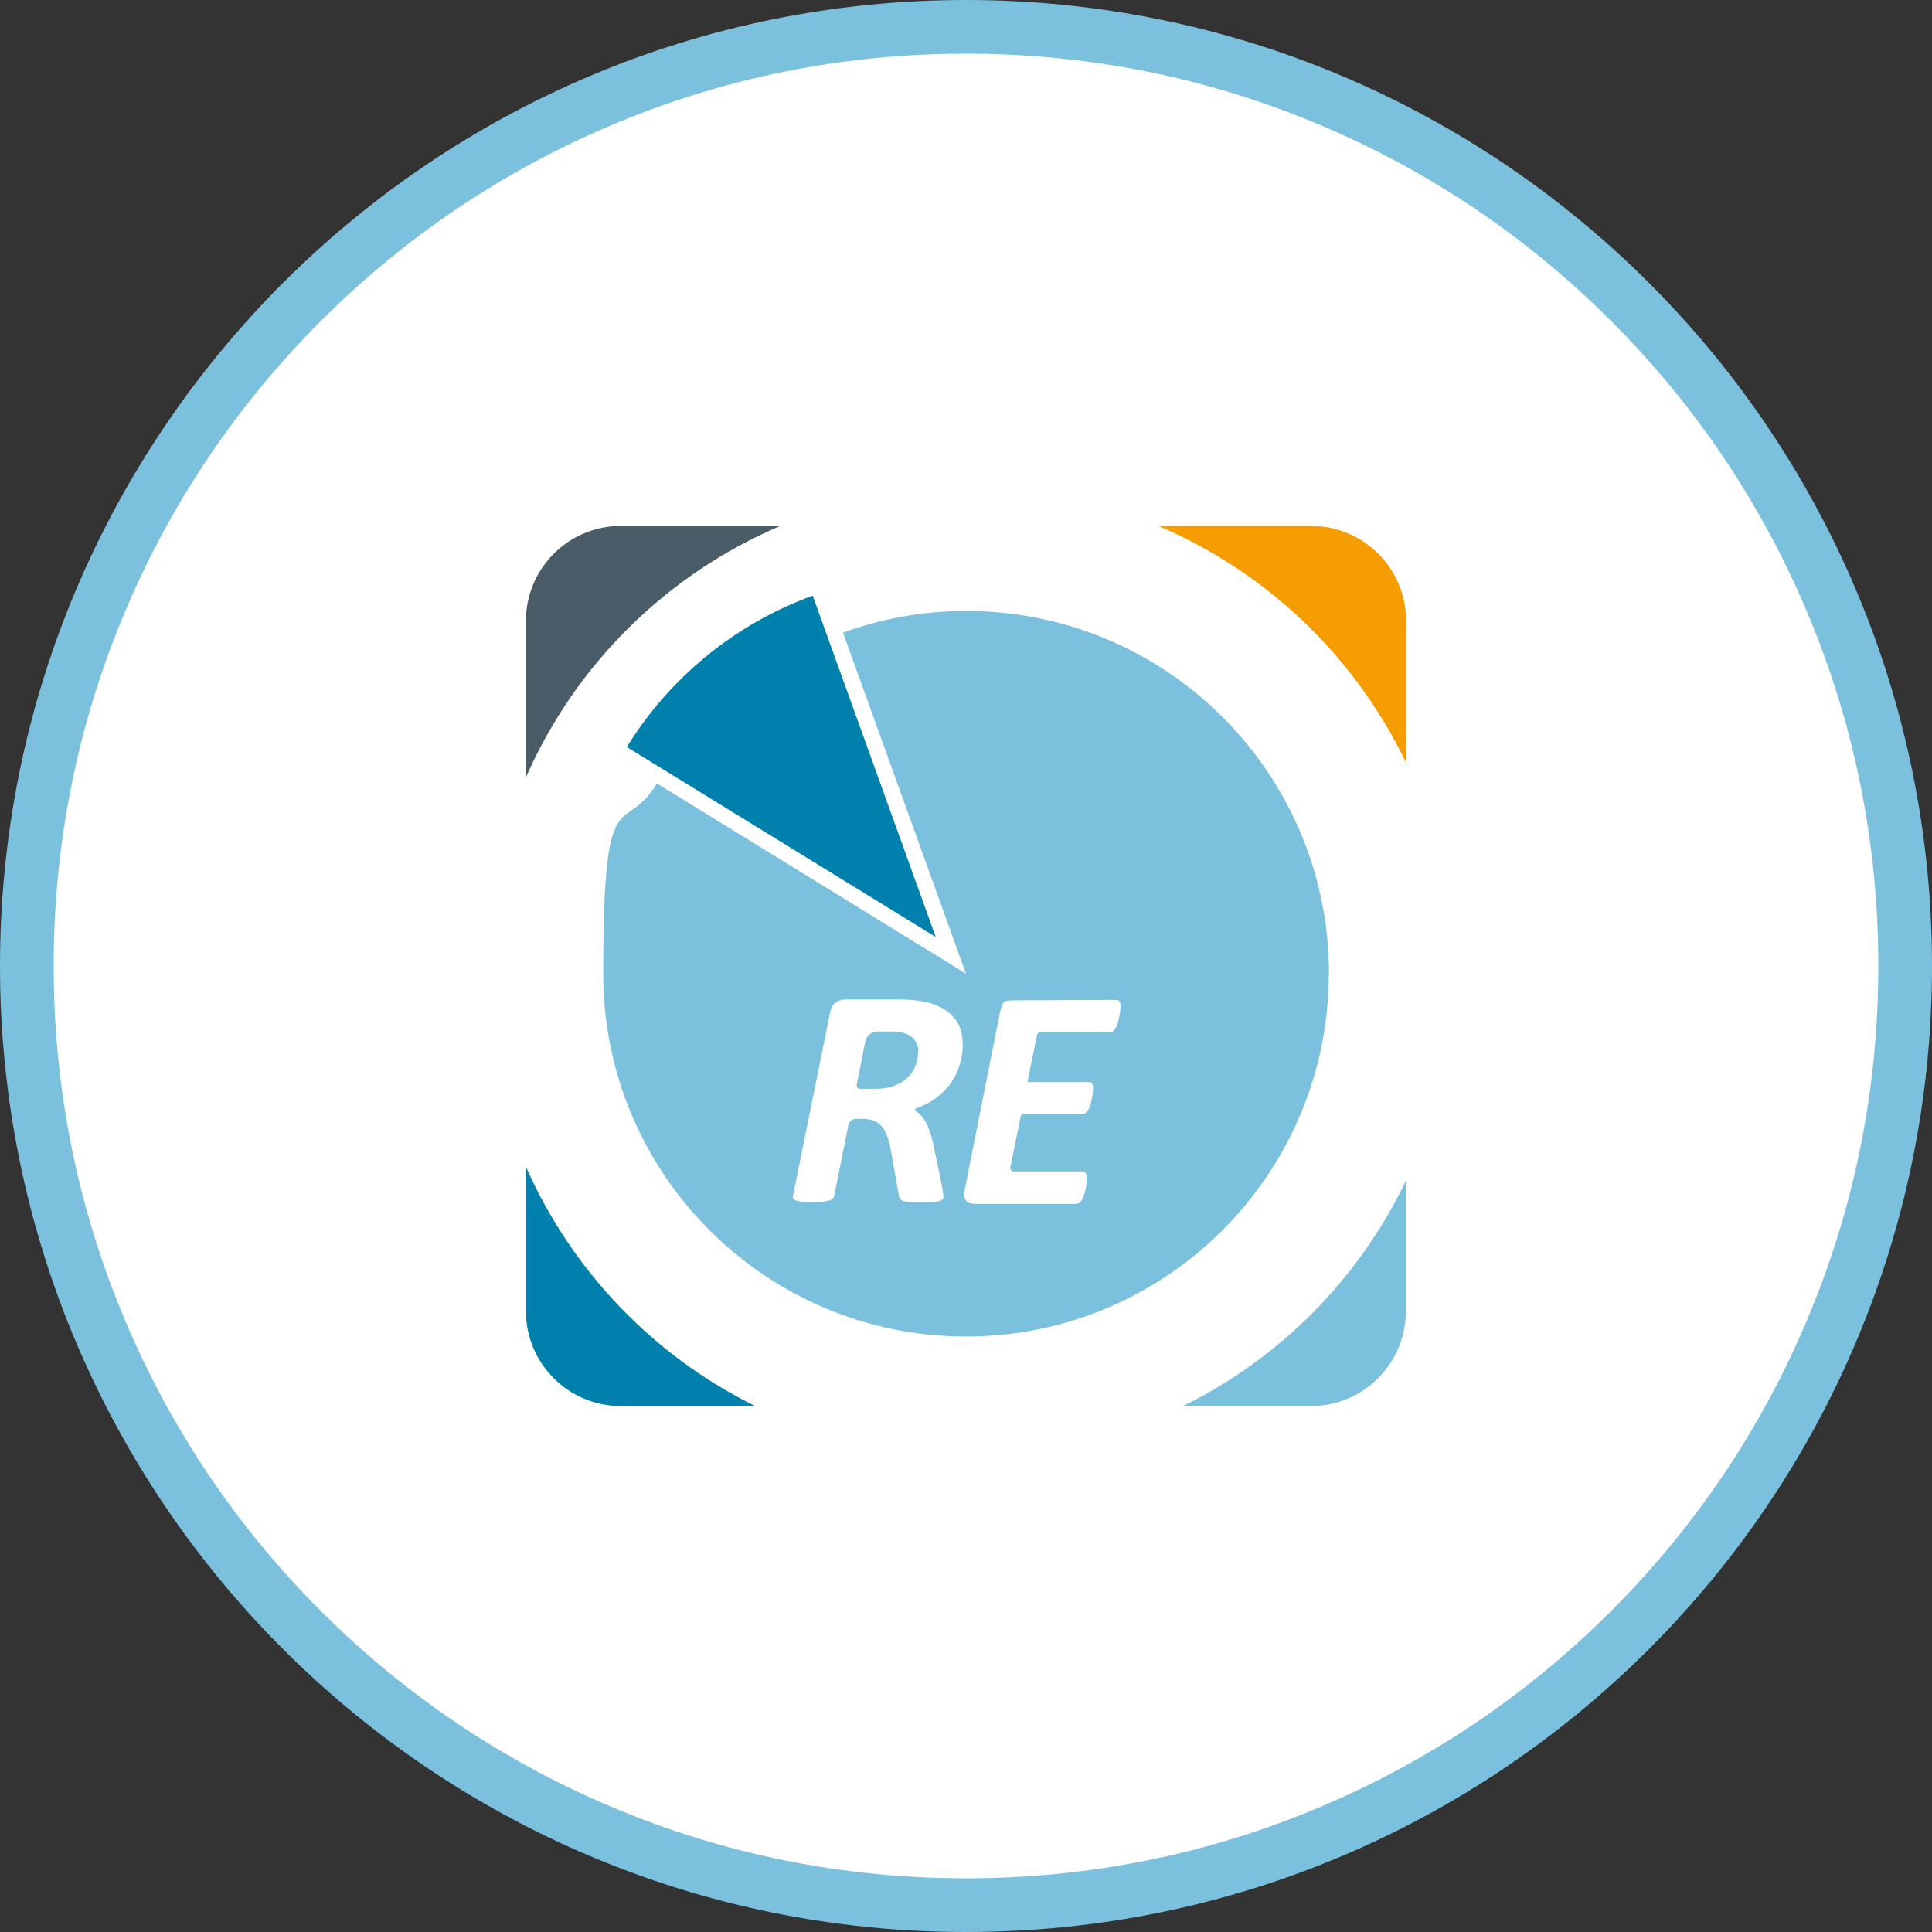 <?xml version="1.0" encoding="UTF-8"?>
<svg xmlns="http://www.w3.org/2000/svg" version="1.1" xmlns:xlink="http://www.w3.org/1999/xlink" viewBox="0 0 900 900">
  <rect x="0" y="0" width="900" height="900" fill="#333333" stroke="none"/>
  <defs>
    <style>
      .cls-1 {
        fill: #fff;
      }

      .cls-2 {
        fill: #f59c00;
      }

      .cls-3 {
        fill: none;
      }

      .cls-4 {
        clip-path: url(#clippath-1);
      }

      .cls-5 {
        fill: #7bc0dc;
      }

      .cls-6 {
        fill: #4b5c69;
      }

      .cls-7 {
        fill: #0081ad;
      }

      .cls-8 {
        clip-path: url(#clippath);
      }
    </style>
    <clipPath id="clippath">
      <rect class="cls-3" x="245" y="245" width="410" height="410"/>
    </clipPath>
    <clipPath id="clippath-1">
      <rect class="cls-3" x="245" y="245" width="410" height="410"/>
    </clipPath>
  </defs>
  <!-- Generator: Adobe Illustrator 28.6.0, SVG Export Plug-In . SVG Version: 1.2.0 Build 709)  -->
  <g>
    <g id="weisser_x5F_Hintergrund">
      <g>
        <path class="cls-1" d="M450,887.5c-59.1,0-116.4-11.6-170.3-34.4-52.1-22-98.9-53.6-139.1-93.8-40.2-40.2-71.7-87-93.8-139.1-22.8-53.9-34.4-111.2-34.4-170.3s11.6-116.4,34.4-170.3c22-52.1,53.6-98.9,93.8-139.1,40.2-40.2,87-71.7,139.1-93.8,53.9-22.8,111.2-34.4,170.3-34.4s116.4,11.6,170.3,34.4c52.1,22,98.9,53.6,139.1,93.8,40.2,40.2,71.7,87,93.8,139.1,22.8,53.9,34.4,111.2,34.4,170.3s-11.6,116.4-34.4,170.3c-22,52.1-53.6,98.9-93.8,139.1-40.2,40.2-87,71.7-139.1,93.8-53.9,22.8-111.2,34.4-170.3,34.4Z"/>
        <path class="cls-5" d="M450,25c57.4,0,113,11.2,165.4,33.4,50.6,21.4,96.1,52.1,135.1,91.1,39,39,69.7,84.5,91.1,135.1,22.2,52.4,33.4,108,33.4,165.4s-11.2,113-33.4,165.4c-21.4,50.6-52.1,96.1-91.1,135.1-39,39-84.5,69.7-135.1,91.1-52.4,22.2-108,33.4-165.4,33.4s-113-11.2-165.4-33.4c-50.6-21.4-96.1-52.1-135.1-91.1-39-39-69.7-84.5-91.1-135.1-22.2-52.4-33.4-108-33.4-165.4s11.2-113,33.4-165.4c21.4-50.6,52.1-96.1,91.1-135.1,39-39,84.5-69.7,135.1-91.1,52.4-22.2,108-33.4,165.4-33.4M450,0C201.5,0,0,201.5,0,450s201.5,450,450,450,450-201.5,450-450S698.5,0,450,0h0Z"/>
      </g>
    </g>
    <g id="_x3C_Ebene_x3E_">
      <g id="ReportingEnabler_RGB">
        <g class="cls-8">
          <g class="cls-4">
            <path class="cls-1" d="M578,655h-256c-42.5,0-77-34.5-77-77v-256c0-42.5,34.5-77,77-77h256c42.5,0,77,34.5,77,77v256c0,42.5-34.5,77-77,77"/>
            <path class="cls-6" d="M363.5,245h-74.4c-24.3,0-44.1,19.9-44.1,44.1v73c23.1-52.6,65.6-94.6,118.5-117.1"/>
            <path class="cls-7" d="M245,543.3v67.6c0,24.3,19.9,44.1,44.1,44.1h62.7c-47.5-23.4-85.5-63.1-106.9-111.7"/>
            <path class="cls-2" d="M655,355.3v-66.2c0-24.3-19.9-44.1-44.1-44.1h-71.3c50.6,21.5,91.7,60.9,115.4,110.3"/>
            <path class="cls-5" d="M551.2,655h59.6c24.3,0,44.1-19.9,44.1-44.1v-60.8c-21.8,45.5-58.5,82.6-103.8,104.9"/>
            <path class="cls-7" d="M435.9,436.5l-143.9-88.5h0c19.9-32.3,50.4-57.4,86.6-70.5h0c0,0,57.3,159,57.3,159Z"/>
            <path class="cls-5" d="M619,453.6c0,93.3-75.7,169-169,169s-169-75.7-169-169,9.2-62.8,25-88.6h.1c0,0,143.9,88.6,143.9,88.6l-57.3-158.9h0c17.9-6.5,37.2-10.1,57.4-10.1,93.3,0,169,75.7,169,169"/>
            <path class="cls-1" d="M449.3,554.7c-.2,1.1-.2,2,0,2.8.1.8.4,1.4.8,1.9.4.5.9.9,1.6,1.1.6.2,1.3.3,2.1.3h47.6c.6,0,1.2-.2,1.7-.7.5-.5.9-1.1,1.3-1.9s.7-1.7.9-2.6c.2-.9.5-1.8.6-2.8.2-.9.3-1.7.3-2.5s0-1.3,0-1.6c0-1-.1-1.7-.4-2.2-.3-.5-.7-.8-1.3-.8h-32.2c-1.1,0-1.9-1-1.6-2.1l4.8-23.6c.1-.7.7-1.1,1.4-1.1h27.5c.6,0,1.1-.2,1.6-.7.5-.5.9-1.1,1.3-1.9s.7-1.6.9-2.6.4-1.8.6-2.8c.1-.9.3-1.7.3-2.4,0-.7.1-1.2.1-1.6,0-.9-.1-1.6-.4-2.1-.3-.5-.8-.7-1.5-.7h-28.7l4.5-22c.1-.7.7-1.2,1.4-1.2h32.7c.6,0,1.1-.3,1.6-.8.5-.5.9-1.2,1.3-2,.4-.8.7-1.7.9-2.7.2-1,.4-1.9.6-2.8.1-.9.3-1.7.3-2.5,0-.7.1-1.2.1-1.5,0-1.9-.6-2.8-1.9-2.8l-49.2.2s-2.8.1-3.4,1c-1.3,2.1-1.7,4.8-1.7,4.8"/>
            <path class="cls-1" d="M448.5,486.4c0,3.1-.4,6.2-1.3,9.2-.9,3.1-2.2,5.9-4.1,8.7-1.9,2.7-4.3,5.2-7.2,7.3-2.6,1.9-5.6,3.4-9.1,4.7-.6.2-.7,1-.2,1.3,1.7,1,3.2,2.6,4.4,4.7,1.6,2.7,2.9,6.5,3.9,11.2l3.9,19.1c.2,1.1.4,2,.5,2.9.1.8.2,1.6.2,2.1s-.2.9-.5,1.2c-.3.3-.9.6-1.7.8-.8.2-2,.4-3.4.5s-3.3.1-5.5.1-3.7,0-4.9-.2c-1.2-.1-2.2-.3-2.9-.6-.7-.3-1.1-.6-1.4-1.1-.2-.4-.4-.9-.5-1.5l-3.7-20.9c-.4-2.4-.9-4.6-1.6-6.4-.7-1.8-1.5-3.4-2.5-4.6s-2.3-2.2-3.8-2.8c-1.5-.6-3.3-.9-5.3-.9h-3c-1.7,0-3.2,1.2-3.6,3l-6.6,32.9c0,.5-.3.9-.7,1.3-.4.4-1,.7-1.8.9-.8.2-1.8.4-3.1.5-1.3.1-2.8.2-4.7.2s-3.4,0-4.6-.2c-1.2-.1-2.1-.3-2.8-.5-.7-.2-1.1-.5-1.4-.9-.2-.4-.3-.8-.1-1.3l17.3-85.5c.4-2.1,1.3-3.7,2.6-4.6,1.3-.9,2.9-1.4,4.6-1.4h25.4c4.4,0,8.4.4,12,1.2,3.6.8,6.6,2.1,9.2,3.8,2.5,1.7,4.5,3.8,5.9,6.4,1.4,2.6,2,5.6,2,9.1M427.8,490c0-1.4-.2-2.6-.7-3.8-.5-1.2-1.2-2.2-2.2-3-1-.9-2.4-1.5-4-2-1.6-.5-3.6-.7-5.9-.7h-6.3c-2.7,0-5,1.9-5.6,4.6l-4,20.2c-.2,1,.5,1.9,1.5,1.9h7.2c3.7,0,6.8-.5,9.3-1.6,2.5-1,4.6-2.4,6.1-4,1.6-1.6,2.7-3.5,3.4-5.5.7-2,1.1-4.1,1.1-6.1"/>
          </g>
        </g>
      </g>
    </g>
  </g>
</svg>